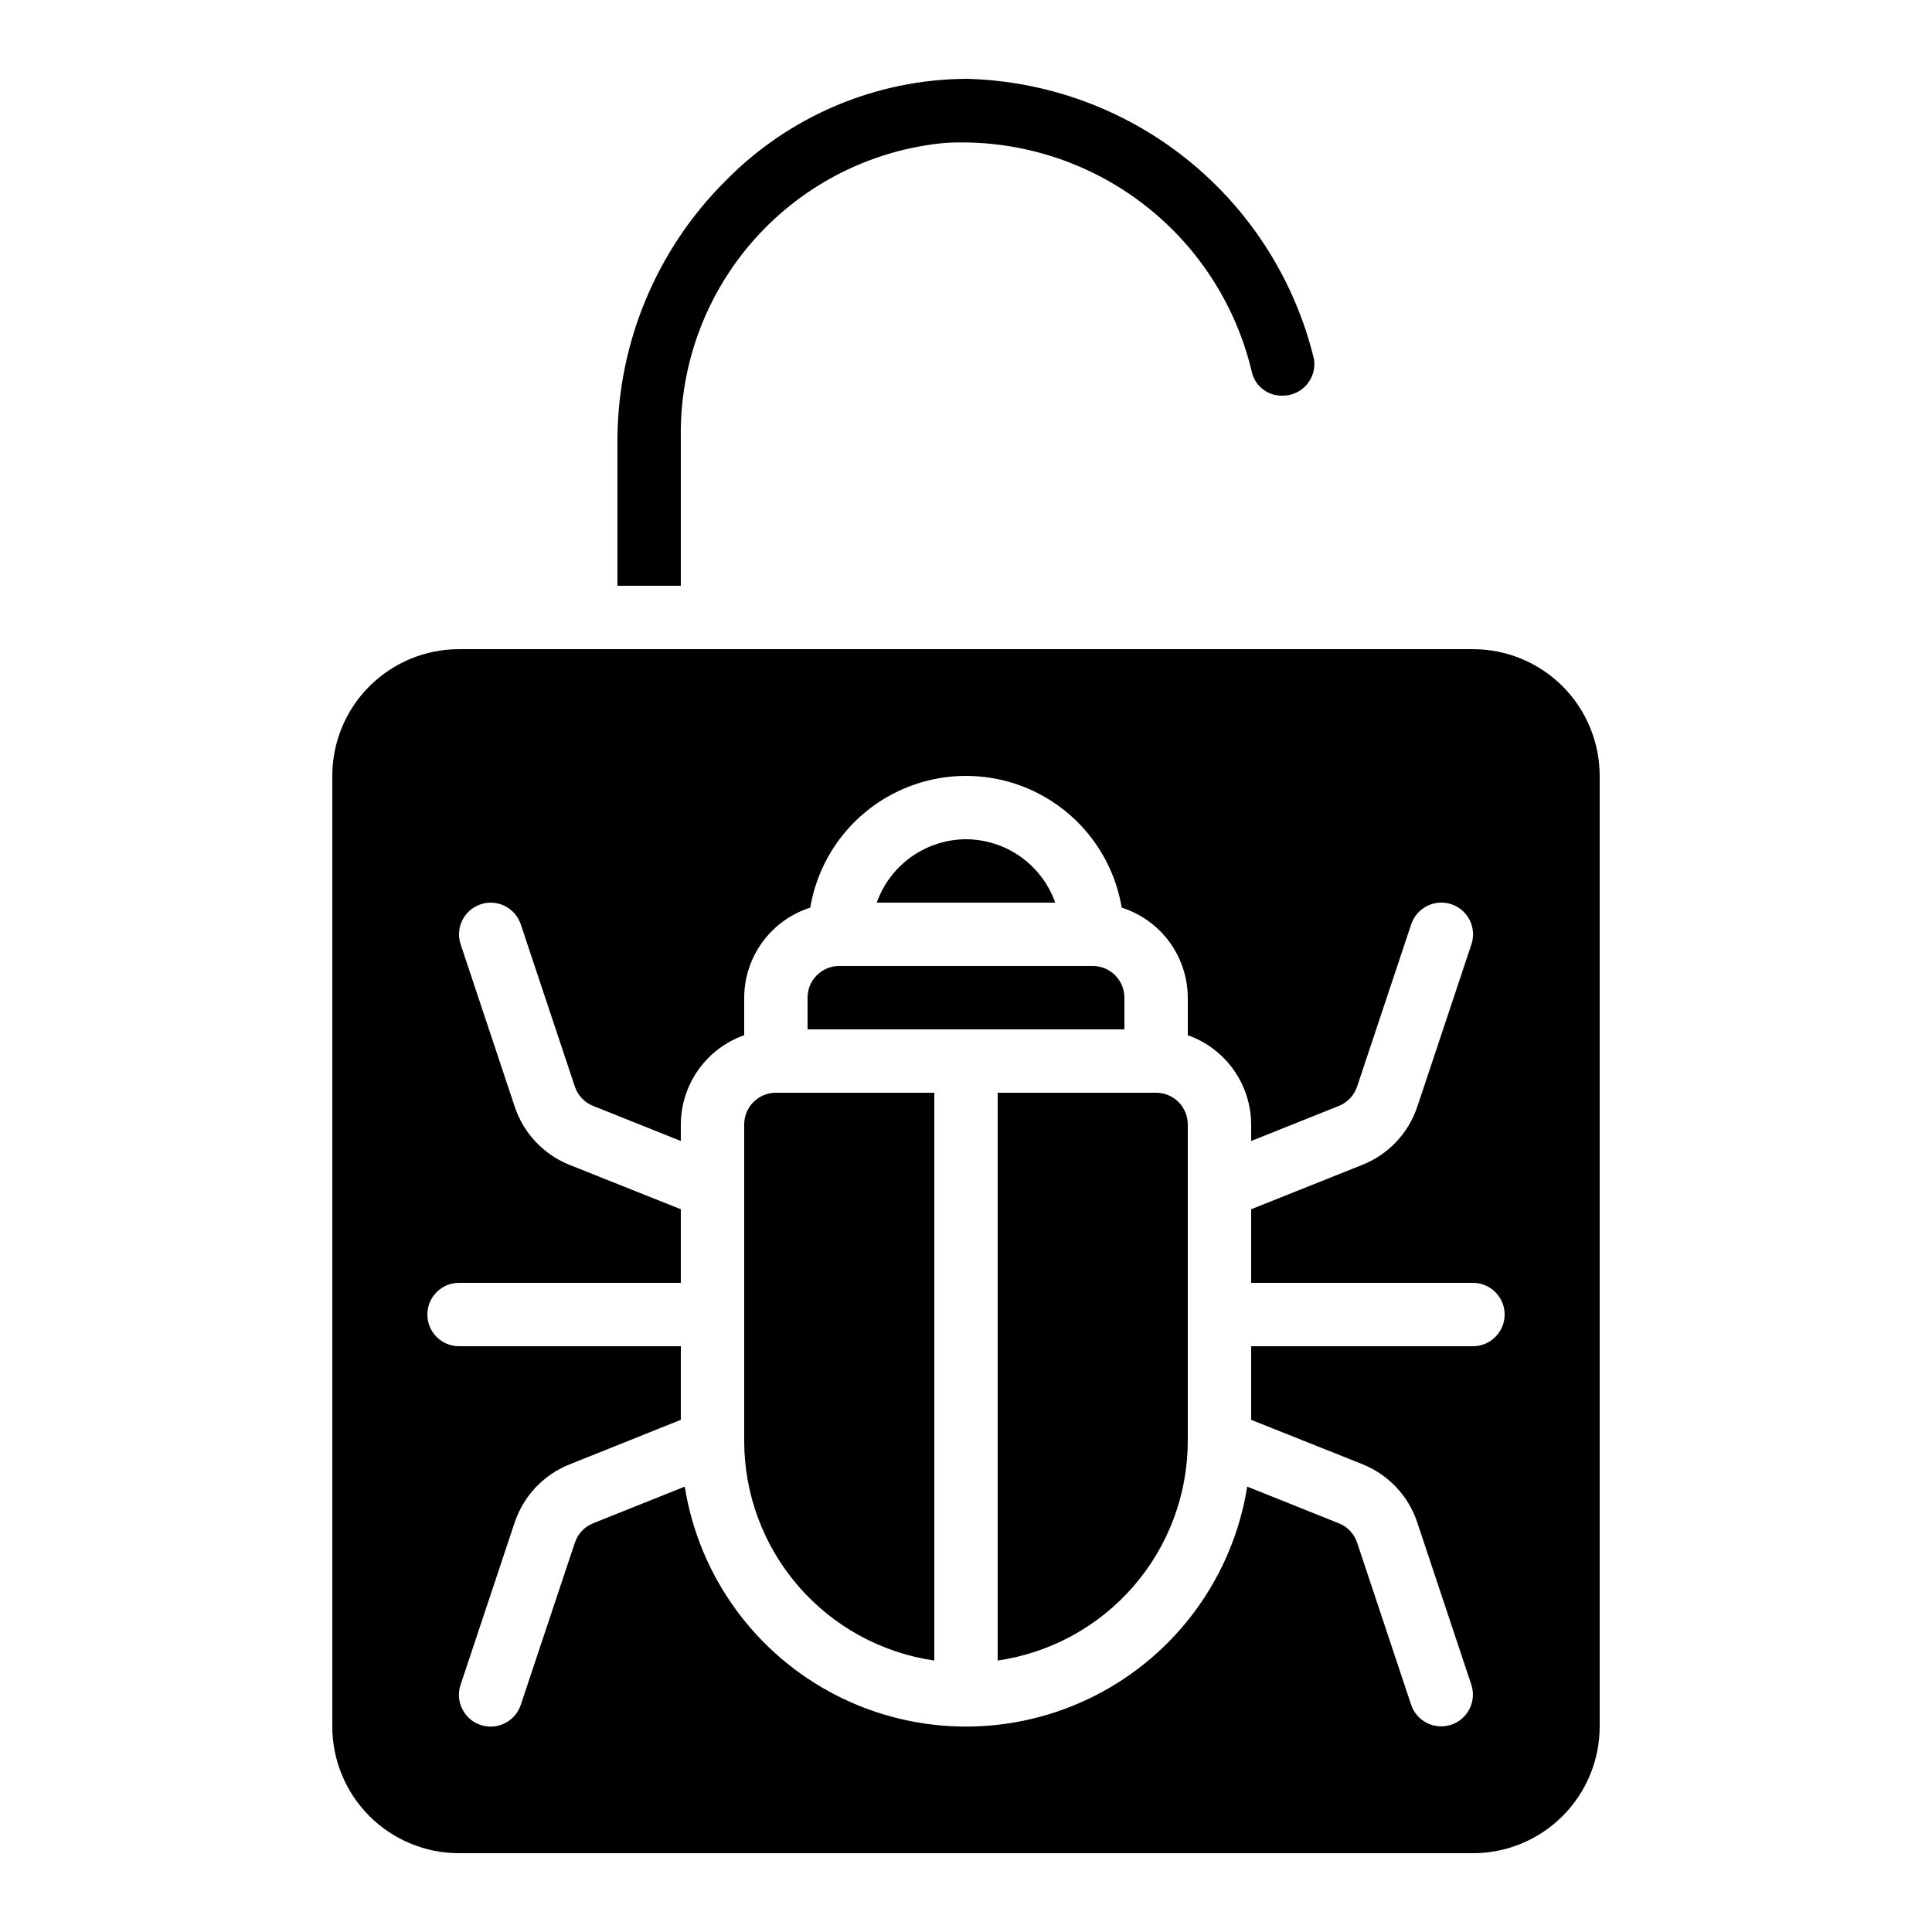 <?xml version="1.0" encoding="UTF-8"?>
<!-- Uploaded to: ICON Repo, www.svgrepo.com, Generator: ICON Repo Mixer Tools -->
<svg fill="#000000" width="800px" height="800px" version="1.1" viewBox="144 144 512 512" xmlns="http://www.w3.org/2000/svg">
 <g>
  <path d="m232.06 349.62v251.91c0 8.906 3.539 17.449 9.836 23.75 6.301 6.297 14.844 9.836 23.75 9.836h268.7c8.906 0 17.449-3.539 23.75-9.836 6.297-6.301 9.836-14.844 9.836-23.75v-251.91c0-8.906-3.539-17.449-9.836-23.75-6.301-6.297-14.844-9.836-23.75-9.836h-268.7c-8.906 0-17.449 3.539-23.75 9.836-6.297 6.301-9.836 14.844-9.836 23.75zm39.332 34.023c4.394-1.461 9.145 0.914 10.613 5.309l14.332 42.992c0.781 2.344 2.559 4.223 4.852 5.137l23.234 9.297v-4.391c0.023-5.191 1.648-10.25 4.652-14.484 3.008-4.231 7.246-7.434 12.145-9.164v-9.941c0.016-5.316 1.719-10.492 4.867-14.781 3.144-4.289 7.57-7.469 12.637-9.082 2.207-13.117 10.52-24.406 22.391-30.41 11.871-6 25.891-6 37.762 0 11.871 6.004 20.184 17.293 22.391 30.41 5.066 1.613 9.492 4.793 12.637 9.082 3.148 4.289 4.852 9.465 4.871 14.781v9.941c4.894 1.73 9.133 4.934 12.141 9.164 3.004 4.234 4.629 9.293 4.652 14.484v4.391l23.242-9.297c2.285-0.918 4.055-2.793 4.836-5.129l14.34-43h0.004c1.465-4.406 6.223-6.789 10.629-5.324s6.789 6.223 5.324 10.629l-14.332 43h-0.004c-2.332 7.031-7.648 12.672-14.523 15.418l-29.516 11.789v19.504h58.777c4.637 0 8.398 3.762 8.398 8.398s-3.762 8.398-8.398 8.398h-58.777v19.504l29.473 11.754v0.004c6.883 2.746 12.207 8.391 14.543 15.422l14.324 42.992c1.465 4.406-0.918 9.164-5.324 10.633-4.402 1.465-9.164-0.918-10.629-5.324l-14.301-42.926c-0.781-2.344-2.559-4.223-4.852-5.137l-24.273-9.715-0.004-0.004c-3.797 23.844-18.773 44.426-40.289 55.379-21.512 10.953-46.969 10.953-68.48 0-21.516-10.953-36.492-31.535-40.289-55.379l-24.285 9.715v0.004c-2.285 0.914-4.055 2.793-4.836 5.129l-14.34 43c-1.469 4.406-6.227 6.789-10.633 5.324-4.406-1.465-6.789-6.227-5.324-10.633l14.332-43h0.004c2.332-7.027 7.648-12.668 14.527-15.414l29.512-11.824v-19.504h-58.777c-4.637 0-8.395-3.762-8.395-8.398s3.758-8.398 8.395-8.398h58.777v-19.504l-29.473-11.754c-6.883-2.746-12.207-8.391-14.543-15.426l-14.324-42.992c-0.711-2.117-0.555-4.43 0.441-6.426 0.996-1.996 2.746-3.516 4.867-4.223z"/>
  <path d="m391.6 584.06v-150.47h-41.984c-4.637 0-8.395 3.758-8.395 8.398v83.965c0.023 14.121 5.129 27.758 14.379 38.426s22.027 17.656 36 19.684z"/>
  <path d="m441.98 408.39c0-2.227-0.887-4.363-2.461-5.938-1.574-1.574-3.711-2.457-5.938-2.457h-67.176c-4.637 0-8.395 3.758-8.395 8.395v8.398h83.969z"/>
  <path d="m394.62 181.86c18.488-1.004 36.746 4.519 51.574 15.613 14.828 11.09 25.285 27.043 29.539 45.062 0.852 3.773 4.246 6.418 8.109 6.324 2.453 0.027 4.797-1.023 6.41-2.871 1.617-1.848 2.34-4.309 1.988-6.734-5.016-20.801-16.762-39.367-33.406-52.812-16.645-13.445-37.266-21.02-58.656-21.551-24.055 0.121-47.062 9.852-63.898 27.031-18.172 18.094-28.469 42.629-28.652 68.273v39.047h16.793v-39.406c-0.273-19.453 6.801-38.289 19.816-52.746 13.016-14.457 31.008-23.469 50.383-25.23z"/>
  <path d="m400 366.41c-5.191 0.023-10.25 1.648-14.484 4.652-4.231 3.008-7.434 7.246-9.164 12.141h47.293c-1.73-4.894-4.93-9.133-9.164-12.141-4.234-3.004-9.289-4.629-14.48-4.652z"/>
  <path d="m408.39 584.06c13.973-2.027 26.75-9.016 36-19.684s14.355-24.305 14.383-38.426v-83.965c0-2.231-0.887-4.363-2.461-5.938-1.574-1.578-3.711-2.461-5.938-2.461h-41.984z"/>
 </g>
</svg>